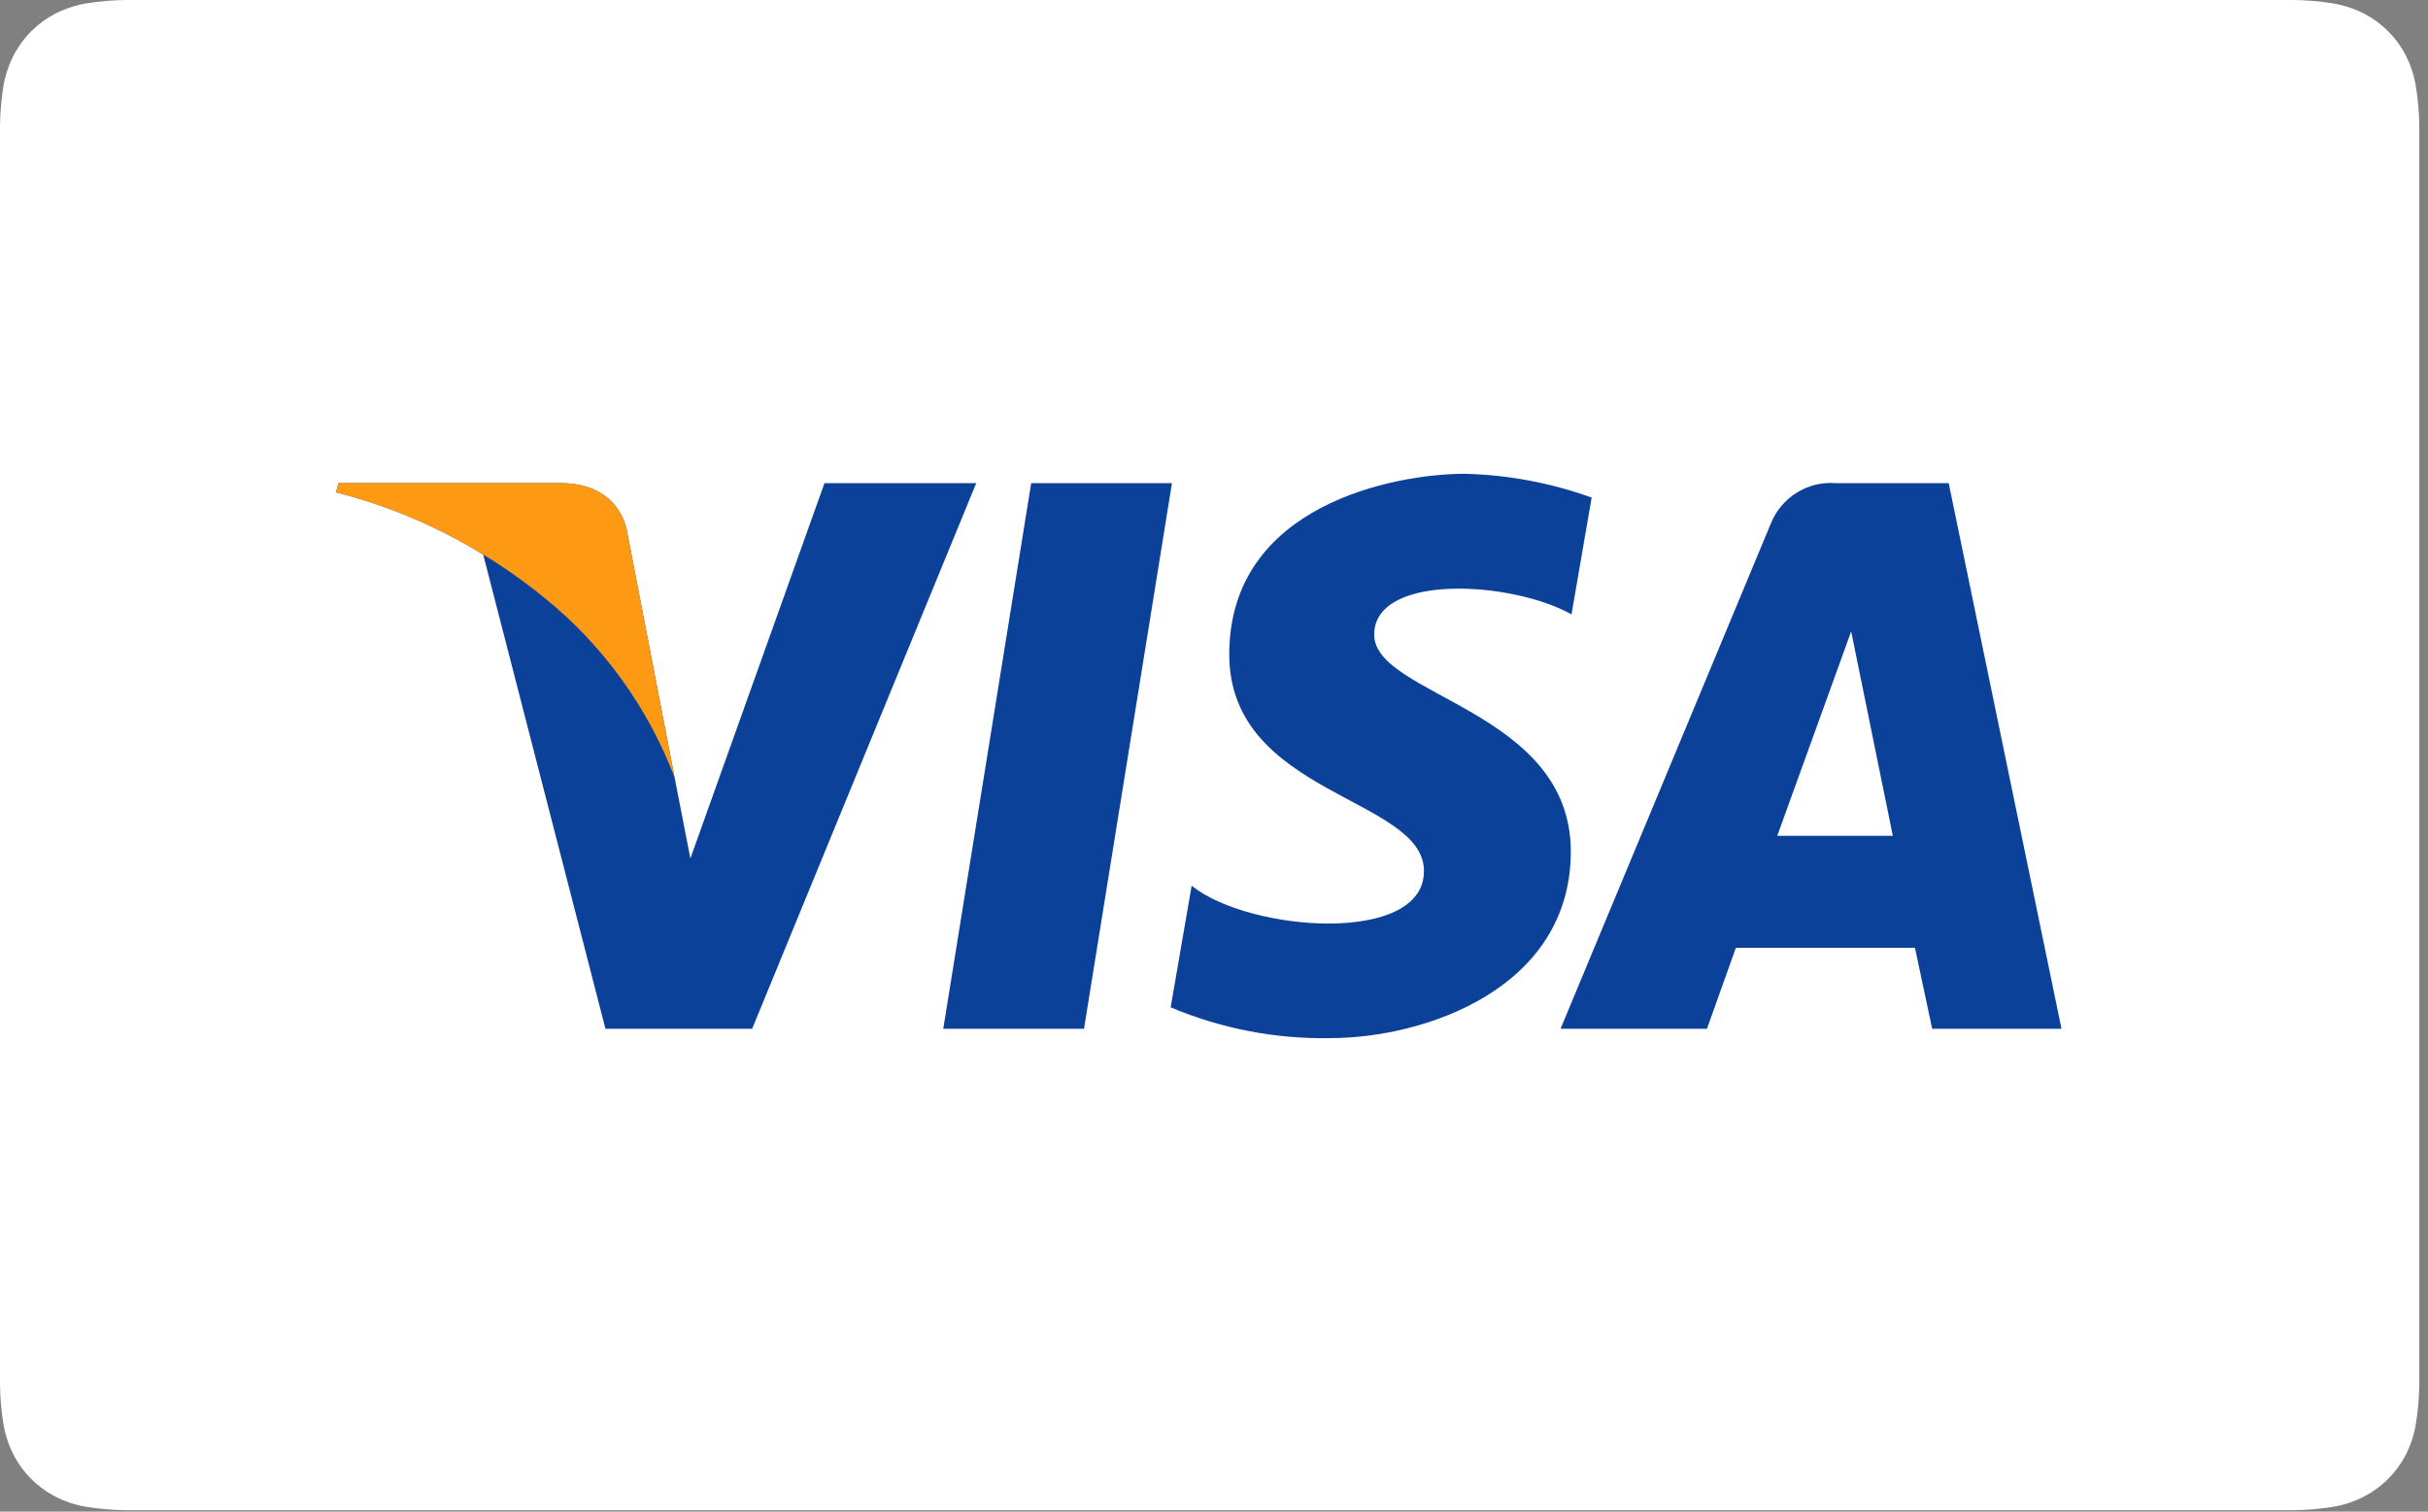 <?xml version="1.0" encoding="UTF-8"?> <svg xmlns="http://www.w3.org/2000/svg" width="159" height="99" viewBox="0 0 159 99" fill="none"><rect x="0" y="0" width="159" height="99" fill="#808080" stroke="none"/> <path d="M147.16 0H148.83H150.19C151.054 0.01 151.917 0.084 152.77 0.22C153.466 0.335 154.14 0.554 154.77 0.87C155.977 1.487 156.957 2.471 157.57 3.68C157.884 4.31 158.1 4.985 158.21 5.68C158.347 6.533 158.42 7.396 158.43 8.26C158.43 8.71 158.43 9.16 158.43 9.62C158.43 10.08 158.43 10.73 158.43 11.29V87.61C158.43 88.17 158.43 88.72 158.43 89.29C158.43 89.86 158.43 90.19 158.43 90.64C158.421 91.508 158.347 92.373 158.21 93.23C158.101 93.926 157.885 94.6 157.57 95.23C156.955 96.441 155.971 97.425 154.76 98.04C154.13 98.358 153.456 98.577 152.76 98.69C151.91 98.825 151.051 98.898 150.19 98.91H148.81H9.6H8.25C7.386 98.899 6.524 98.825 5.67 98.69C4.974 98.576 4.3 98.357 3.67 98.04C2.465 97.426 1.484 96.445 0.87 95.24C0.553 94.61 0.334 93.936 0.22 93.24C0.083 92.387 0.009 91.524 0 90.66C0 90.21 0 89.76 0 89.31V9.62C0 9.17 0 8.72 0 8.26C0.009 7.392 0.083 6.527 0.22 5.67C0.334 4.974 0.553 4.3 0.87 3.67C1.484 2.465 2.465 1.484 3.67 0.87C4.3 0.554 4.974 0.335 5.67 0.22C6.523 0.084 7.386 0.01 8.25 0H9.6H147.16Z" fill="white"></path> <g clip-path="url(#clip0_83_419)"> <path d="M70.987 67.379H61.77L67.529 31.641H76.747L70.987 67.379Z" fill="#0C419A"></path> <path d="M53.992 31.641L45.21 56.221L44.178 50.925L41.07 34.853C41.07 34.853 40.701 31.641 36.703 31.641H22.171L22 32.243C25.402 33.099 28.655 34.475 31.644 36.325L39.649 67.379H49.255L63.93 31.641H53.992Z" fill="#0C419A"></path> <path d="M126.531 67.379H135L127.611 31.641H120.203C119.302 31.573 118.404 31.796 117.639 32.28C116.874 32.763 116.282 33.48 115.949 34.327L102.193 67.379H111.781L113.675 62.072H125.403L126.531 67.379ZM116.385 54.739L121.226 41.354L123.954 54.739H116.385Z" fill="#0C419A"></path> <path d="M102.913 40.236L104.23 32.587C101.566 31.627 98.768 31.101 95.941 31.029C91.365 31.029 80.499 33.046 80.499 42.855C80.499 52.091 93.25 52.206 93.25 57.053C93.25 61.9 81.806 61.04 78.036 58.009L76.662 65.973C79.96 67.365 83.509 68.051 87.083 67.99C93.373 67.99 102.866 64.701 102.866 55.762C102.856 46.469 89.991 45.599 89.991 41.565C89.991 37.53 98.972 38.037 102.913 40.236Z" fill="#0C419A"></path> <path d="M44.178 50.925L41.07 34.853C41.07 34.853 40.701 31.641 36.703 31.641H22.171L22 32.243C27.002 33.53 31.669 35.895 35.68 39.175C39.492 42.264 42.424 46.319 44.178 50.925V50.925Z" fill="#FE9914"></path> </g> <defs> <clipPath id="clip0_83_419"> <rect width="113" height="37" fill="white" transform="translate(22 31)"></rect> </clipPath> </defs> </svg> 